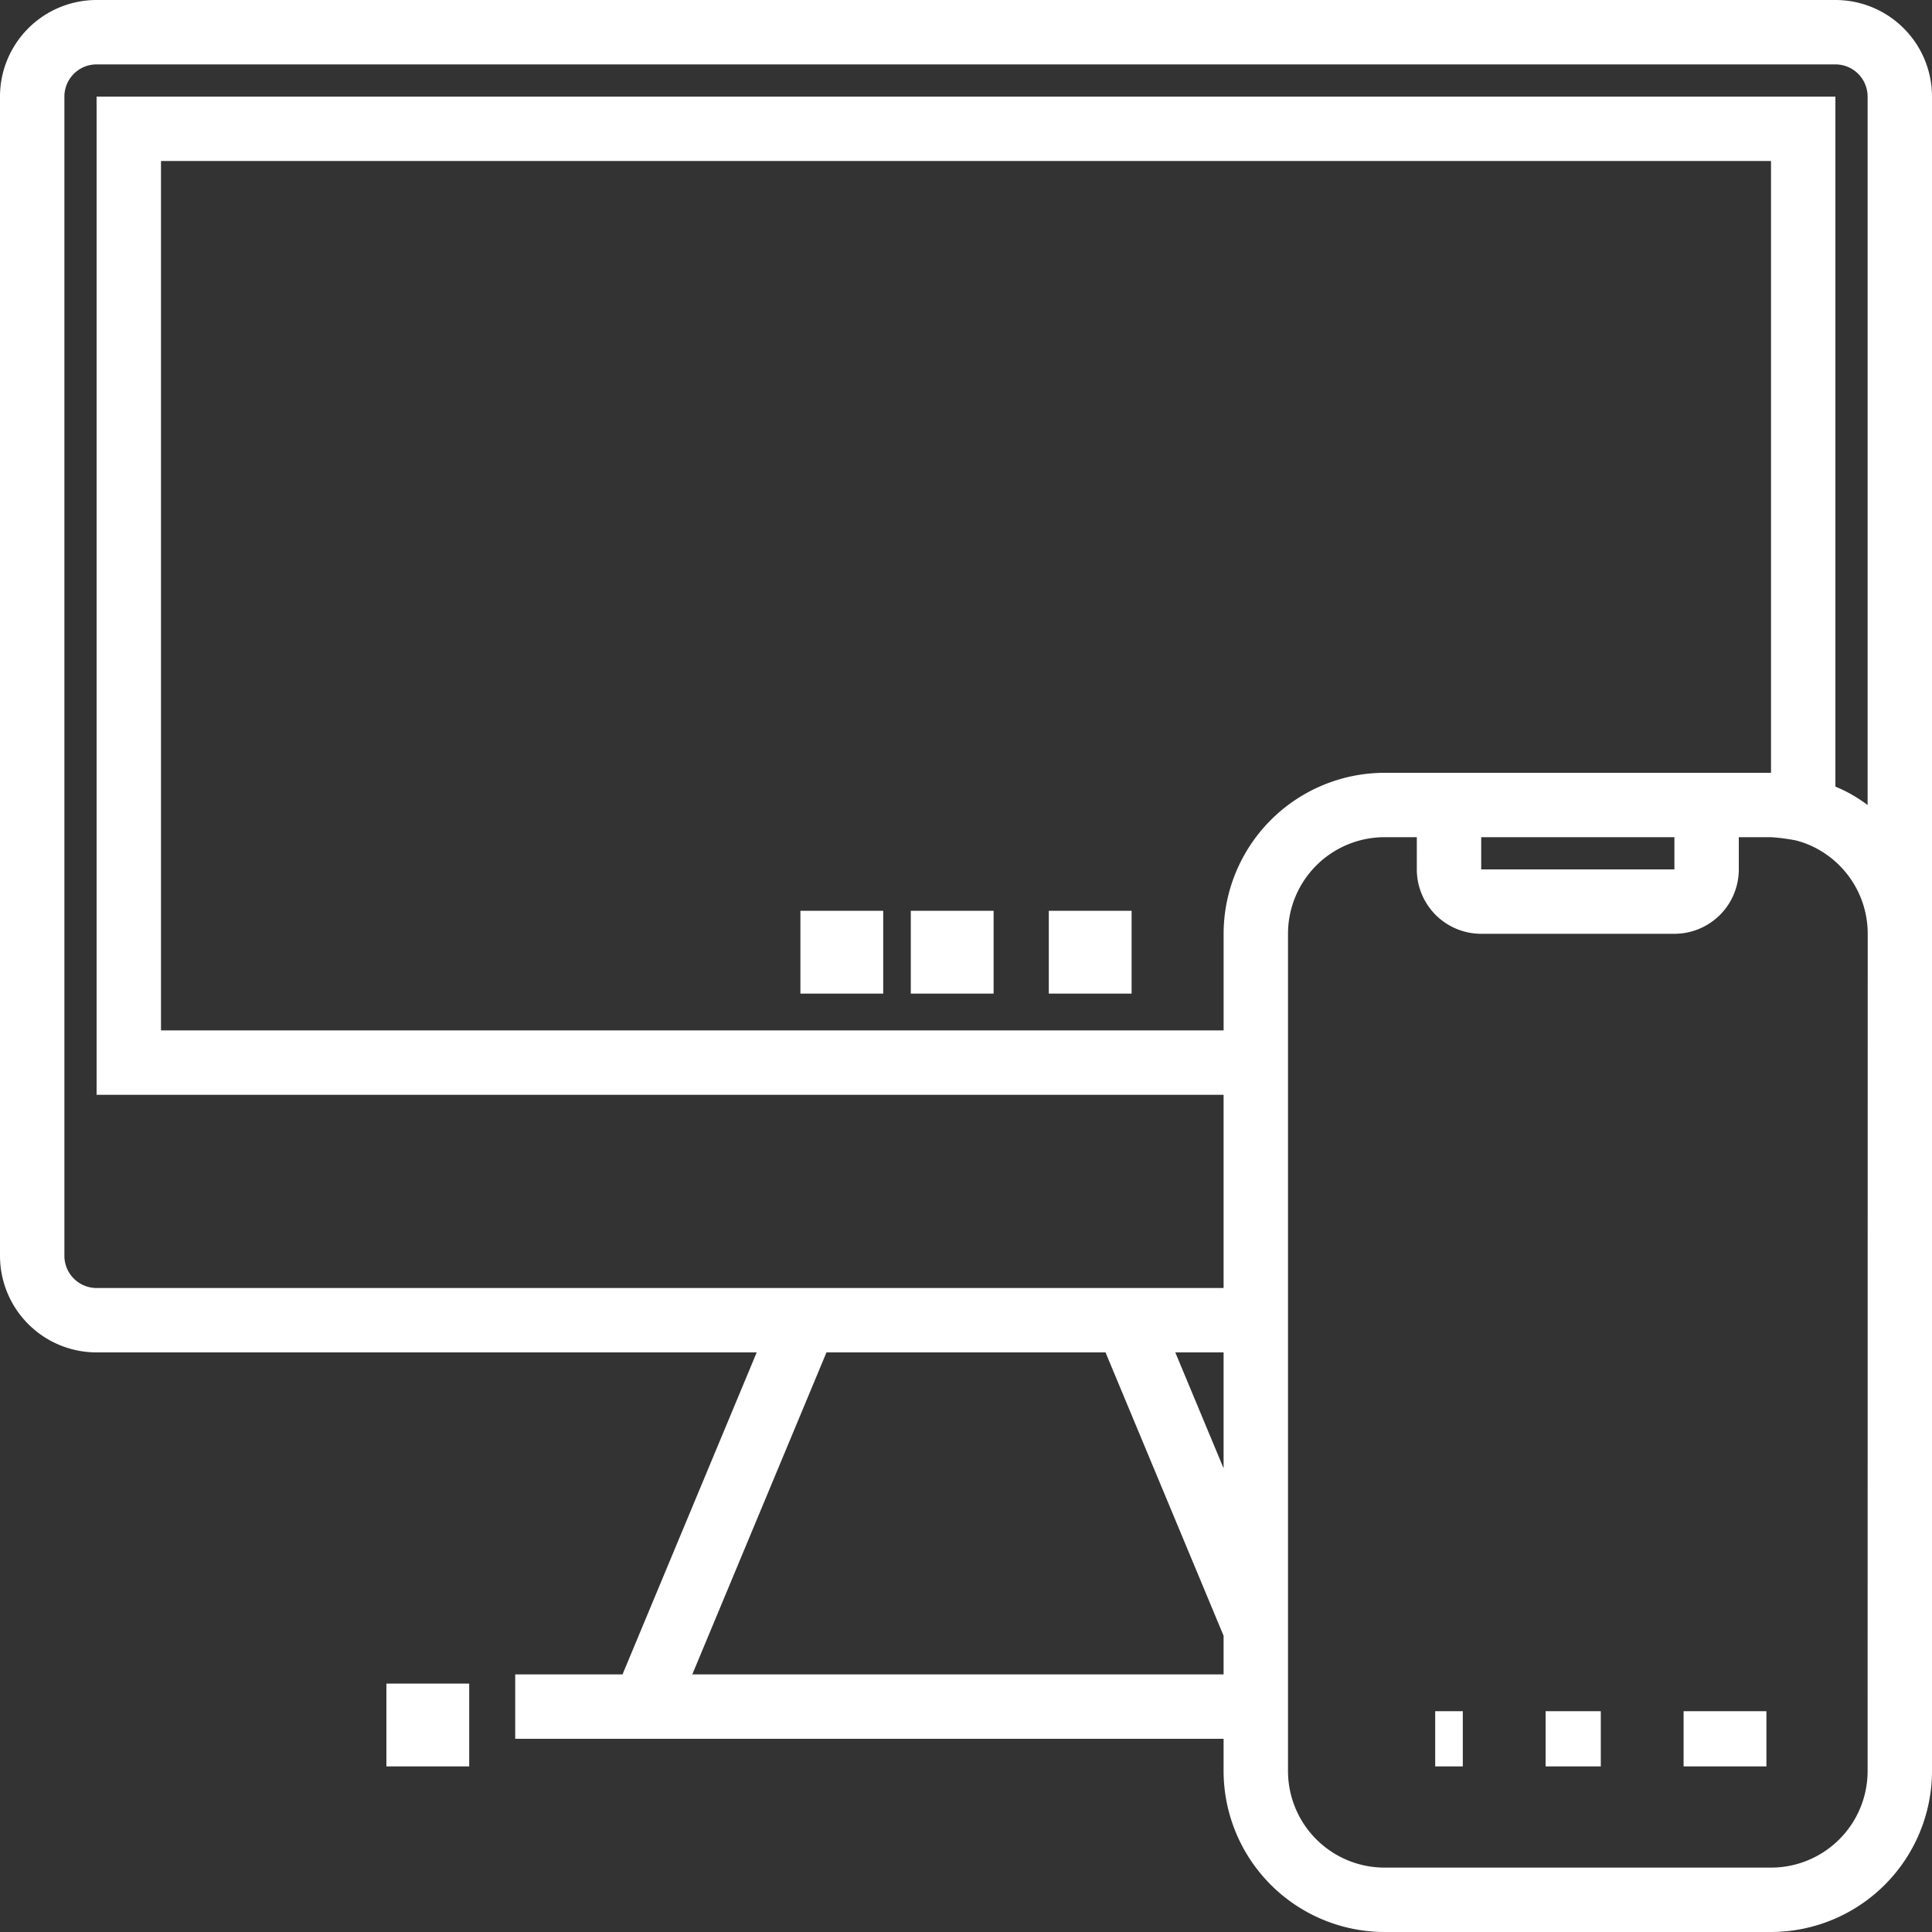 <svg xmlns="http://www.w3.org/2000/svg" width="70" height="70" viewBox="0 0 70 70"><rect x="0" y="0" width="70" height="70" fill="#333333" stroke="none"/><defs><style>.a{fill:#fff;}</style></defs><g transform="translate(-2 -2)"><path class="a" d="M68.5,2H5.5A3.5,3.5,0,0,0,2,5.5v42A3.5,3.5,0,0,0,5.5,51H29.417L24.555,62.667H20.667V65H46.333v1.167A5.84,5.84,0,0,0,52.167,72h14A5.84,5.84,0,0,0,72,66.167V5.5A3.5,3.5,0,0,0,68.5,2ZM5.5,48.667A1.167,1.167,0,0,1,4.333,47.5V5.5A1.167,1.167,0,0,1,5.5,4.333h63A1.167,1.167,0,0,1,69.667,5.5V31.167a5.806,5.806,0,0,0-.583-.383A5.554,5.554,0,0,0,68.5,30.5V5.5H5.5V41.667H46.333v7ZM52.167,30a5.84,5.84,0,0,0-5.833,5.833v3.5H7.833V7.833H66.167V30Zm10.5,2.333V33.5h-7V32.333ZM46.333,55.2,44.583,51h1.75ZM31.945,51h10.11l4.278,10.267v1.4H27.083ZM69.667,66.167a3.5,3.5,0,0,1-3.5,3.5h-14a3.5,3.5,0,0,1-3.5-3.5V35.833a3.5,3.5,0,0,1,3.5-3.5h1.167V33.5a2.333,2.333,0,0,0,2.333,2.333h7A2.333,2.333,0,0,0,65,33.5V32.333h1.167a7,7,0,0,1,.9.117,3.323,3.323,0,0,1,.855.35,3.5,3.5,0,0,1,1.749,3.033Z" transform="translate(0 0)"/><rect class="a" width="3" height="3" transform="translate(35 35)"/><rect class="a" width="3" height="3" transform="translate(40 35)"/><rect class="a" width="3" height="3" transform="translate(31 35)"/><rect class="a" width="3" height="3" transform="translate(16 63)"/><rect class="a" width="2" height="2" transform="translate(58 64)"/><rect class="a" width="3" height="2" transform="translate(63 64)"/><rect class="a" width="1" height="2" transform="translate(54 64)"/></g></svg>